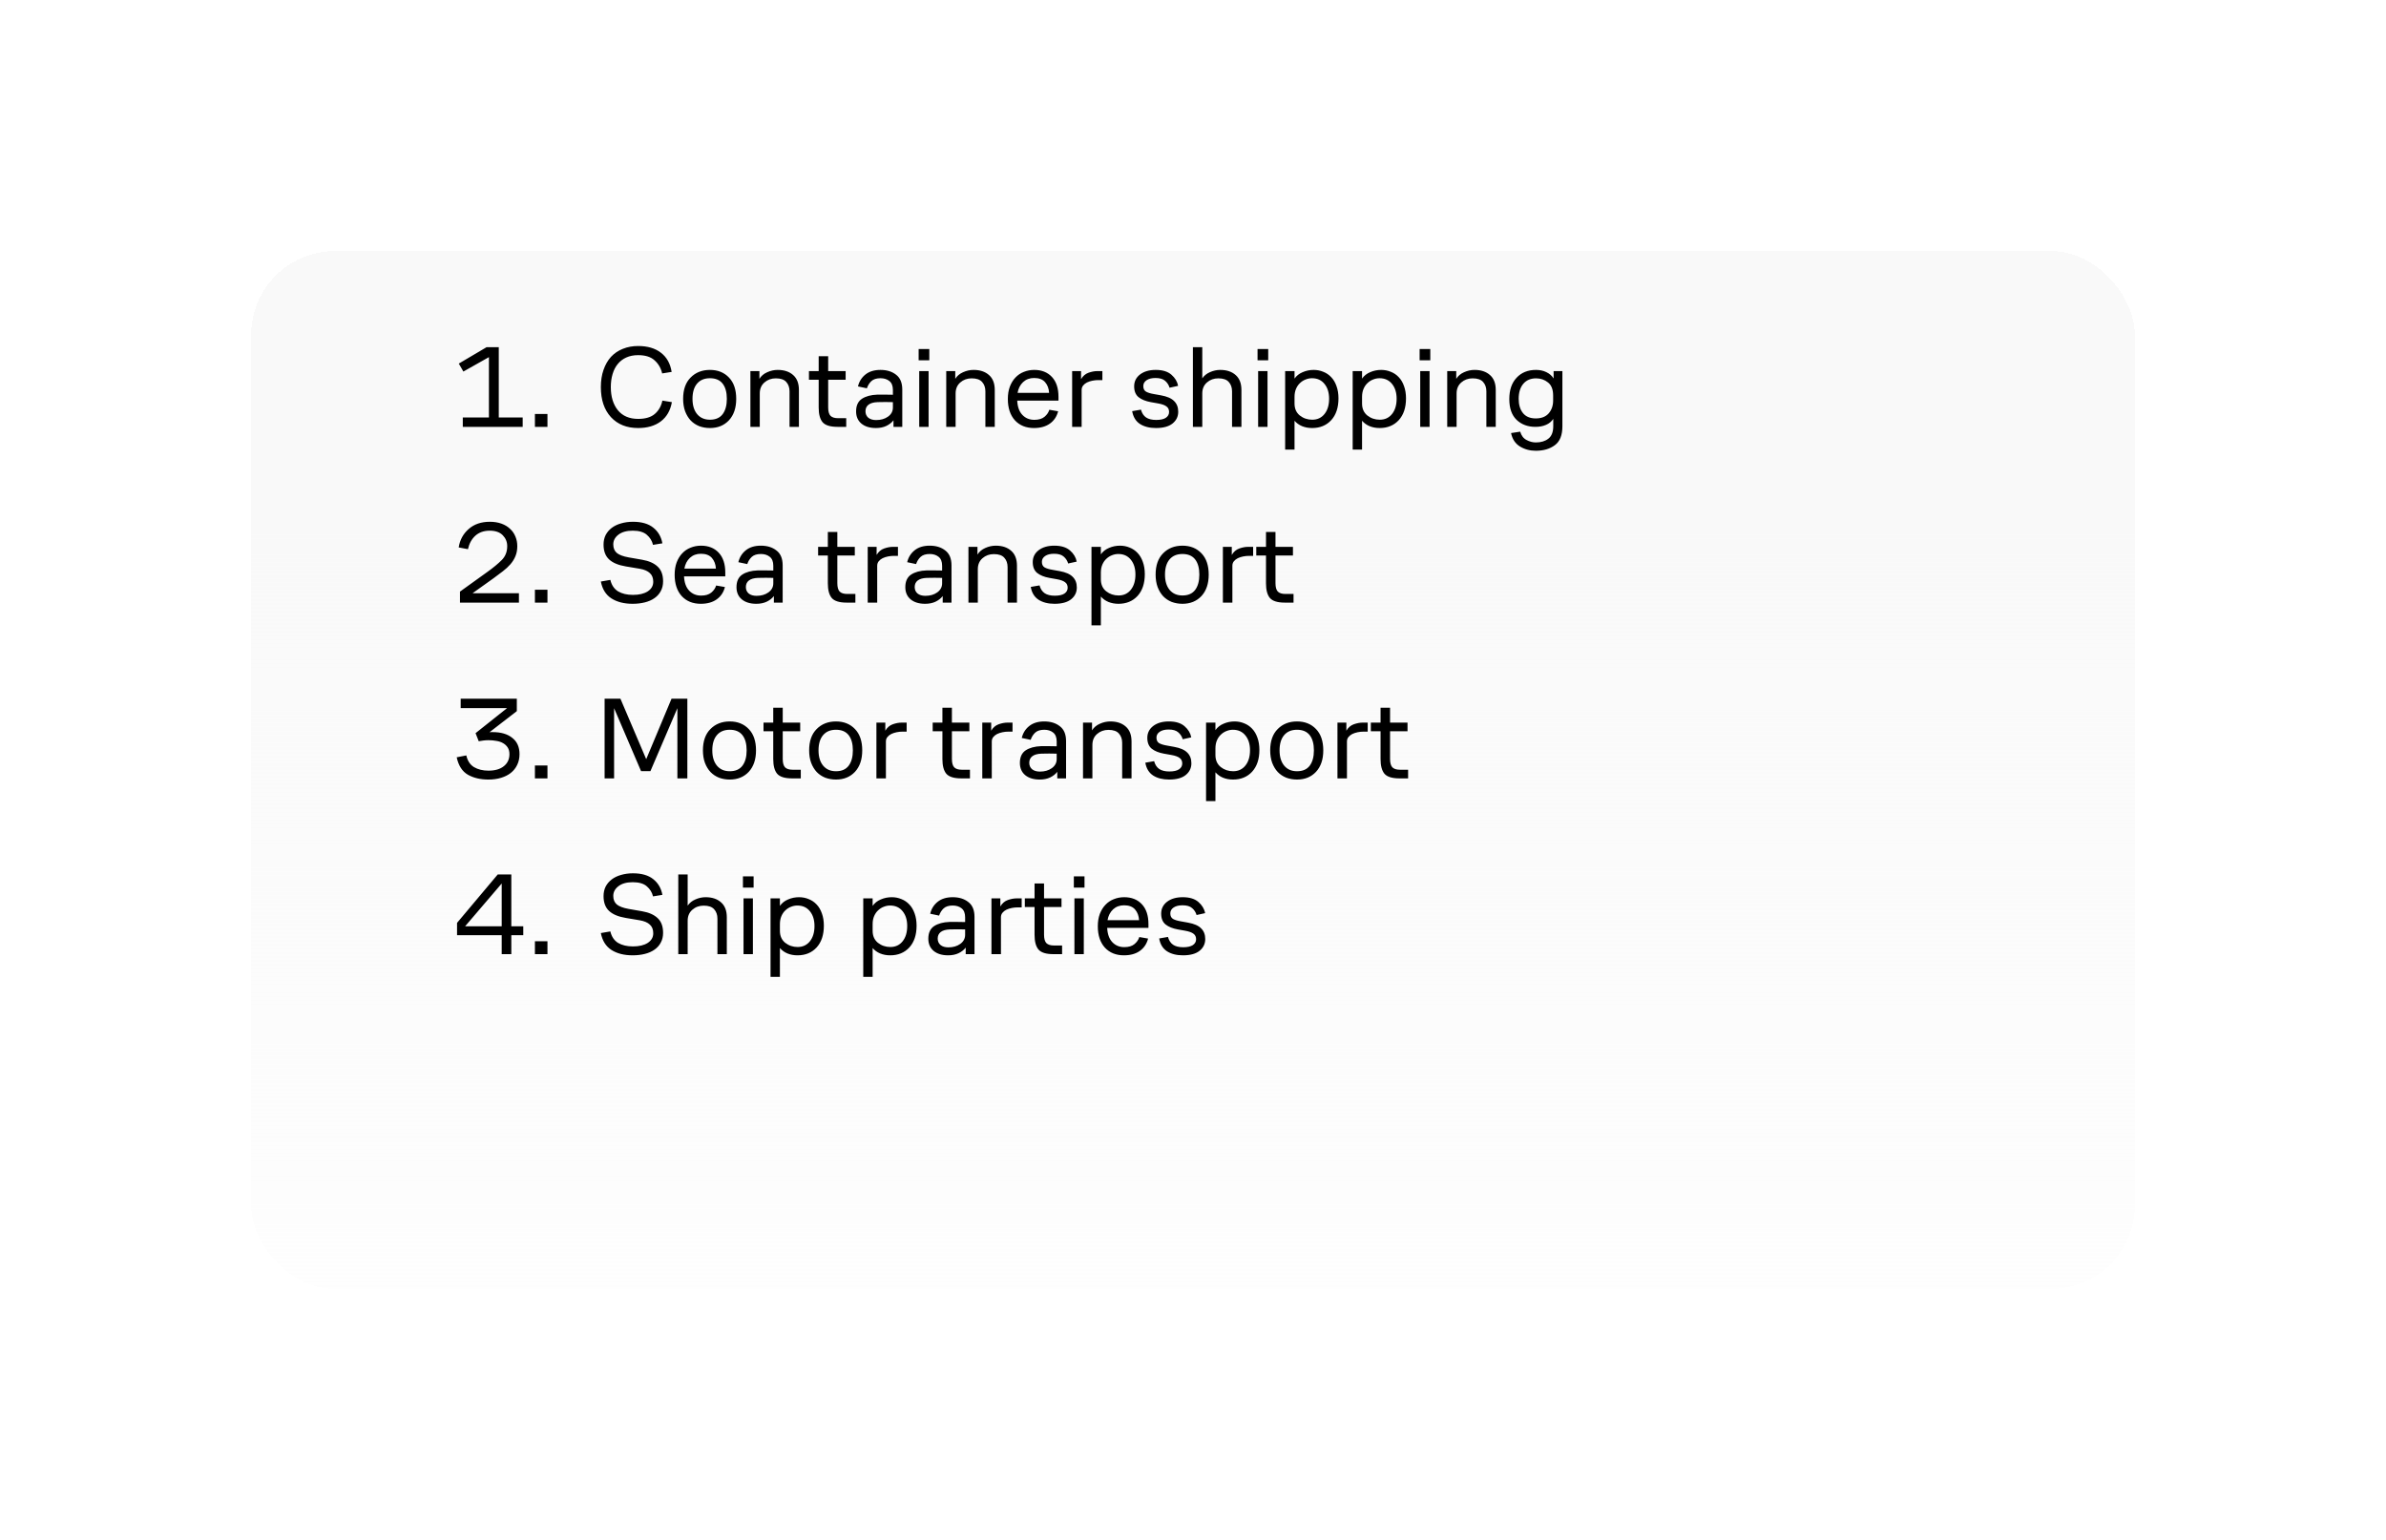 <?xml version="1.0" encoding="UTF-8"?> <svg xmlns="http://www.w3.org/2000/svg" width="285" height="184" viewBox="0 0 285 184" fill="none"> <g filter="url(#filter0_bd_301_27)"> <rect x="30" y="16" width="225" height="124" rx="10" fill="url(#paint0_linear_301_27)" shape-rendering="crispEdges"></rect> </g> <path d="M55.279 49.88H58.401V42.67L55.349 44.392L54.803 43.44L58.121 41.48H59.577V49.88H62.433V51H55.279V49.88ZM63.894 51V49.46H65.392V51H63.894ZM76.222 50.048C77.09 50.048 77.753 49.852 78.21 49.46C78.677 49.059 78.98 48.527 79.12 47.864L80.254 48.046C80.077 49.045 79.638 49.81 78.938 50.342C78.238 50.874 77.333 51.14 76.222 51.14C74.859 51.14 73.777 50.706 72.974 49.838C72.171 48.961 71.77 47.766 71.77 46.254C71.77 45.479 71.877 44.789 72.092 44.182C72.307 43.566 72.605 43.048 72.988 42.628C73.38 42.208 73.851 41.891 74.402 41.676C74.953 41.452 75.559 41.34 76.222 41.34C77.342 41.34 78.247 41.606 78.938 42.138C79.638 42.67 80.067 43.435 80.226 44.434L79.092 44.616C78.952 43.991 78.653 43.473 78.196 43.062C77.748 42.642 77.09 42.432 76.222 42.432C75.69 42.432 75.219 42.525 74.808 42.712C74.397 42.899 74.057 43.16 73.786 43.496C73.515 43.823 73.31 44.224 73.17 44.7C73.03 45.167 72.96 45.685 72.96 46.254C72.96 47.393 73.24 48.312 73.8 49.012C74.369 49.703 75.177 50.048 76.222 50.048ZM84.803 51.14C84.346 51.14 83.916 51.065 83.515 50.916C83.123 50.757 82.787 50.533 82.507 50.244C82.227 49.945 82.003 49.577 81.835 49.138C81.677 48.699 81.597 48.205 81.597 47.654C81.597 46.553 81.896 45.703 82.493 45.106C83.091 44.499 83.861 44.196 84.803 44.196C85.737 44.196 86.493 44.499 87.071 45.106C87.65 45.703 87.939 46.553 87.939 47.654C87.939 48.737 87.65 49.591 87.071 50.216C86.493 50.832 85.737 51.14 84.803 51.14ZM84.803 50.146C85.475 50.146 85.979 49.927 86.315 49.488C86.651 49.04 86.819 48.429 86.819 47.654C86.819 46.87 86.651 46.263 86.315 45.834C85.979 45.405 85.475 45.19 84.803 45.19C84.141 45.19 83.627 45.405 83.263 45.834C82.899 46.263 82.717 46.87 82.717 47.654C82.717 48.429 82.904 49.04 83.277 49.488C83.65 49.927 84.159 50.146 84.803 50.146ZM89.632 51V44.336H90.71V45.26C90.925 44.915 91.233 44.653 91.634 44.476C92.045 44.289 92.465 44.196 92.894 44.196C93.669 44.196 94.285 44.401 94.742 44.812C95.199 45.213 95.428 45.806 95.428 46.59V51H94.308V46.758C94.308 46.301 94.177 45.927 93.916 45.638C93.664 45.349 93.249 45.204 92.67 45.204C92.138 45.204 91.685 45.367 91.312 45.694C90.939 46.021 90.752 46.459 90.752 47.01V51H89.632ZM101.079 51H100.043C99.166 51 98.568 50.813 98.251 50.44C97.943 50.067 97.789 49.483 97.789 48.69V45.372H96.627V44.336H97.789V42.558H98.923V44.336H101.009V45.372H98.923V48.676C98.923 49.152 99.016 49.488 99.203 49.684C99.399 49.871 99.693 49.964 100.085 49.964H101.079V51ZM106.724 51V50.216C106.519 50.487 106.234 50.711 105.87 50.888C105.515 51.056 105.1 51.14 104.624 51.14C103.896 51.14 103.317 50.963 102.888 50.608C102.468 50.253 102.258 49.768 102.258 49.152C102.258 48.461 102.487 47.962 102.944 47.654C103.411 47.346 104.027 47.178 104.792 47.15C105.137 47.141 105.459 47.141 105.758 47.15C106.057 47.15 106.355 47.155 106.654 47.164V46.59C106.654 46.105 106.514 45.75 106.234 45.526C105.954 45.302 105.599 45.19 105.17 45.19C104.694 45.19 104.33 45.307 104.078 45.54C103.835 45.773 103.658 46.058 103.546 46.394L102.482 46.17C102.622 45.582 102.921 45.106 103.378 44.742C103.835 44.378 104.433 44.196 105.17 44.196C105.926 44.196 106.547 44.387 107.032 44.77C107.527 45.143 107.774 45.736 107.774 46.548V51H106.724ZM106.654 48.046C106.374 48.037 106.075 48.032 105.758 48.032C105.45 48.032 105.137 48.037 104.82 48.046C104.344 48.065 103.985 48.167 103.742 48.354C103.499 48.541 103.378 48.802 103.378 49.138C103.378 49.455 103.49 49.712 103.714 49.908C103.947 50.095 104.26 50.188 104.652 50.188C105.212 50.188 105.683 50.053 106.066 49.782C106.458 49.502 106.654 49.138 106.654 48.69V48.046ZM109.728 43.048V41.704H111.002V43.048H109.728ZM109.798 51V44.336H110.918V51H109.798ZM113.025 51V44.336H114.103V45.26C114.317 44.915 114.625 44.653 115.027 44.476C115.437 44.289 115.857 44.196 116.287 44.196C117.061 44.196 117.677 44.401 118.135 44.812C118.592 45.213 118.821 45.806 118.821 46.59V51H117.701V46.758C117.701 46.301 117.57 45.927 117.309 45.638C117.057 45.349 116.641 45.204 116.063 45.204C115.531 45.204 115.078 45.367 114.705 45.694C114.331 46.021 114.145 46.459 114.145 47.01V51H113.025ZM126.432 47.864H121.504C121.541 48.611 121.746 49.18 122.12 49.572C122.493 49.964 122.969 50.16 123.548 50.16C124.07 50.16 124.476 50.039 124.766 49.796C125.055 49.553 125.246 49.273 125.34 48.956L126.39 49.138C126.231 49.763 125.904 50.253 125.41 50.608C124.915 50.963 124.28 51.14 123.506 51.14C122.554 51.14 121.793 50.832 121.224 50.216C120.664 49.591 120.384 48.741 120.384 47.668C120.384 47.117 120.463 46.627 120.622 46.198C120.79 45.759 121.014 45.395 121.294 45.106C121.574 44.807 121.905 44.583 122.288 44.434C122.68 44.275 123.095 44.196 123.534 44.196C124.42 44.196 125.125 44.476 125.648 45.036C126.17 45.596 126.432 46.385 126.432 47.402V47.864ZM123.52 45.162C122.997 45.162 122.558 45.325 122.204 45.652C121.858 45.979 121.639 46.408 121.546 46.94H125.312C125.284 46.427 125.125 46.002 124.836 45.666C124.546 45.33 124.108 45.162 123.52 45.162ZM128.064 51V44.336H129.128V45.302C129.352 44.919 129.65 44.663 130.024 44.532C130.397 44.401 130.747 44.336 131.074 44.336H131.676V45.414H131.172C130.948 45.414 130.719 45.437 130.486 45.484C130.252 45.531 130.038 45.601 129.842 45.694C129.655 45.787 129.501 45.909 129.38 46.058C129.258 46.207 129.198 46.385 129.198 46.59V51H128.064ZM135.233 49.124L136.283 48.942C136.395 49.362 136.601 49.675 136.899 49.88C137.198 50.076 137.599 50.174 138.103 50.174C138.607 50.174 138.99 50.09 139.251 49.922C139.513 49.745 139.643 49.511 139.643 49.222C139.643 48.933 139.541 48.713 139.335 48.564C139.139 48.405 138.803 48.284 138.327 48.2L137.459 48.046C136.843 47.934 136.358 47.738 136.003 47.458C135.649 47.169 135.471 46.735 135.471 46.156C135.471 45.577 135.705 45.106 136.171 44.742C136.647 44.378 137.273 44.196 138.047 44.196C138.859 44.196 139.485 44.387 139.923 44.77C140.362 45.153 140.628 45.596 140.721 46.1L139.699 46.324C139.606 45.997 139.429 45.722 139.167 45.498C138.915 45.274 138.533 45.162 138.019 45.162C137.571 45.162 137.217 45.251 136.955 45.428C136.694 45.605 136.563 45.839 136.563 46.128C136.563 46.445 136.675 46.669 136.899 46.8C137.123 46.921 137.431 47.015 137.823 47.08L138.677 47.234C139.405 47.365 139.928 47.593 140.245 47.92C140.572 48.237 140.735 48.662 140.735 49.194C140.735 49.763 140.511 50.23 140.063 50.594C139.615 50.958 138.953 51.14 138.075 51.14C137.301 51.14 136.661 50.977 136.157 50.65C135.663 50.323 135.355 49.815 135.233 49.124ZM142.488 51V41.48H143.608V45.204C143.832 44.877 144.14 44.63 144.532 44.462C144.933 44.285 145.339 44.196 145.75 44.196C146.524 44.196 147.14 44.401 147.598 44.812C148.055 45.213 148.284 45.806 148.284 46.59V51H147.164V46.758C147.164 46.301 147.033 45.927 146.772 45.638C146.52 45.349 146.104 45.204 145.526 45.204C144.994 45.204 144.541 45.367 144.168 45.694C143.794 46.021 143.608 46.459 143.608 47.01V51H142.488ZM150.21 43.048V41.704H151.484V43.048H150.21ZM150.28 51V44.336H151.4V51H150.28ZM153.507 53.716V44.336H154.627V45.232C154.87 44.887 155.196 44.63 155.607 44.462C156.018 44.285 156.452 44.196 156.909 44.196C157.32 44.196 157.702 44.271 158.057 44.42C158.421 44.56 158.738 44.775 159.009 45.064C159.28 45.344 159.49 45.699 159.639 46.128C159.798 46.557 159.877 47.047 159.877 47.598C159.877 48.699 159.588 49.567 159.009 50.202C158.43 50.827 157.67 51.14 156.727 51.14C156.288 51.14 155.887 51.065 155.523 50.916C155.168 50.767 154.87 50.552 154.627 50.272V53.716H153.507ZM154.627 48.214C154.627 48.821 154.837 49.297 155.257 49.642C155.686 49.978 156.181 50.146 156.741 50.146C157.357 50.146 157.847 49.917 158.211 49.46C158.575 49.003 158.757 48.396 158.757 47.64C158.757 46.912 158.575 46.324 158.211 45.876C157.847 45.419 157.348 45.19 156.713 45.19C156.452 45.19 156.195 45.241 155.943 45.344C155.7 45.437 155.481 45.577 155.285 45.764C155.089 45.941 154.93 46.17 154.809 46.45C154.688 46.73 154.627 47.052 154.627 47.416V48.214ZM161.573 53.716V44.336H162.693V45.232C162.936 44.887 163.263 44.63 163.673 44.462C164.084 44.285 164.518 44.196 164.975 44.196C165.386 44.196 165.769 44.271 166.123 44.42C166.487 44.56 166.805 44.775 167.075 45.064C167.346 45.344 167.556 45.699 167.705 46.128C167.864 46.557 167.943 47.047 167.943 47.598C167.943 48.699 167.654 49.567 167.075 50.202C166.497 50.827 165.736 51.14 164.793 51.14C164.355 51.14 163.953 51.065 163.589 50.916C163.235 50.767 162.936 50.552 162.693 50.272V53.716H161.573ZM162.693 48.214C162.693 48.821 162.903 49.297 163.323 49.642C163.753 49.978 164.247 50.146 164.807 50.146C165.423 50.146 165.913 49.917 166.277 49.46C166.641 49.003 166.823 48.396 166.823 47.64C166.823 46.912 166.641 46.324 166.277 45.876C165.913 45.419 165.414 45.19 164.779 45.19C164.518 45.19 164.261 45.241 164.009 45.344C163.767 45.437 163.547 45.577 163.351 45.764C163.155 45.941 162.997 46.17 162.875 46.45C162.754 46.73 162.693 47.052 162.693 47.416V48.214ZM169.57 43.048V41.704H170.844V43.048H169.57ZM169.64 51V44.336H170.76V51H169.64ZM172.866 51V44.336H173.944V45.26C174.159 44.915 174.467 44.653 174.868 44.476C175.279 44.289 175.699 44.196 176.128 44.196C176.903 44.196 177.519 44.401 177.976 44.812C178.434 45.213 178.662 45.806 178.662 46.59V51H177.542V46.758C177.542 46.301 177.412 45.927 177.15 45.638C176.898 45.349 176.483 45.204 175.904 45.204C175.372 45.204 174.92 45.367 174.546 45.694C174.173 46.021 173.986 46.459 173.986 47.01V51H172.866ZM185.573 44.336H186.623V50.93C186.623 51.994 186.325 52.745 185.727 53.184C185.13 53.632 184.369 53.856 183.445 53.856C182.736 53.856 182.101 53.683 181.541 53.338C180.991 52.993 180.641 52.461 180.491 51.742L181.583 51.574C181.723 52.05 181.975 52.381 182.339 52.568C182.703 52.764 183.072 52.862 183.445 52.862C184.061 52.862 184.561 52.713 184.943 52.414C185.335 52.115 185.531 51.616 185.531 50.916V50.048C185.326 50.365 185.037 50.603 184.663 50.762C184.299 50.921 183.879 51 183.403 51C182.489 51 181.737 50.72 181.149 50.16C180.571 49.6 180.281 48.774 180.281 47.682C180.281 46.599 180.571 45.75 181.149 45.134C181.728 44.509 182.503 44.196 183.473 44.196C183.931 44.196 184.341 44.285 184.705 44.462C185.079 44.639 185.368 44.891 185.573 45.218V44.336ZM185.517 47.85V47.262C185.517 46.534 185.312 46.011 184.901 45.694C184.5 45.367 184.024 45.204 183.473 45.204C182.829 45.204 182.321 45.423 181.947 45.862C181.583 46.301 181.401 46.898 181.401 47.654C181.401 48.363 181.574 48.933 181.919 49.362C182.265 49.782 182.773 49.992 183.445 49.992C184.117 49.992 184.631 49.791 184.985 49.39C185.34 48.979 185.517 48.466 185.517 47.85ZM60.585 65.252C60.585 64.748 60.408 64.314 60.053 63.95C59.698 63.586 59.18 63.404 58.499 63.404C57.799 63.404 57.225 63.605 56.777 64.006C56.338 64.407 56.044 64.944 55.895 65.616L54.789 65.406C54.929 64.51 55.326 63.777 55.979 63.208C56.632 62.629 57.477 62.34 58.513 62.34C59.026 62.34 59.488 62.415 59.899 62.564C60.31 62.713 60.65 62.919 60.921 63.18C61.201 63.432 61.416 63.74 61.565 64.104C61.714 64.459 61.789 64.841 61.789 65.252C61.789 65.7 61.714 66.101 61.565 66.456C61.425 66.801 61.224 67.123 60.963 67.422C60.711 67.711 60.408 67.991 60.053 68.262C59.708 68.533 59.334 68.813 58.933 69.102L56.441 70.88H61.985V72H54.943V70.684L58.233 68.318C58.924 67.823 59.488 67.357 59.927 66.918C60.366 66.479 60.585 65.924 60.585 65.252ZM63.894 72V70.46H65.392V72H63.894ZM71.77 69.48L72.904 69.284C73.053 69.909 73.361 70.367 73.828 70.656C74.304 70.936 74.897 71.076 75.606 71.076C76.343 71.076 76.931 70.936 77.37 70.656C77.809 70.367 78.028 69.984 78.028 69.508C78.028 69.06 77.893 68.715 77.622 68.472C77.361 68.22 76.959 68.047 76.418 67.954L74.752 67.674C73.856 67.525 73.189 67.245 72.75 66.834C72.311 66.423 72.092 65.835 72.092 65.07C72.092 64.641 72.176 64.258 72.344 63.922C72.521 63.586 72.764 63.301 73.072 63.068C73.38 62.835 73.749 62.657 74.178 62.536C74.617 62.405 75.093 62.34 75.606 62.34C76.642 62.34 77.449 62.573 78.028 63.04C78.616 63.507 78.98 64.132 79.12 64.916L78 65.098C77.888 64.622 77.641 64.221 77.258 63.894C76.885 63.567 76.325 63.404 75.578 63.404C74.85 63.404 74.281 63.563 73.87 63.88C73.459 64.197 73.254 64.585 73.254 65.042C73.254 65.481 73.394 65.821 73.674 66.064C73.954 66.297 74.425 66.475 75.088 66.596L76.698 66.876C77.51 67.016 78.131 67.291 78.56 67.702C78.989 68.103 79.204 68.687 79.204 69.452C79.204 69.9 79.111 70.292 78.924 70.628C78.747 70.964 78.495 71.244 78.168 71.468C77.851 71.692 77.468 71.86 77.02 71.972C76.572 72.084 76.087 72.14 75.564 72.14C74.547 72.14 73.702 71.925 73.03 71.496C72.367 71.067 71.947 70.395 71.77 69.48ZM86.633 68.864H81.705C81.742 69.611 81.947 70.18 82.321 70.572C82.694 70.964 83.17 71.16 83.749 71.16C84.271 71.16 84.677 71.039 84.967 70.796C85.256 70.553 85.447 70.273 85.541 69.956L86.591 70.138C86.432 70.763 86.105 71.253 85.611 71.608C85.116 71.963 84.481 72.14 83.707 72.14C82.755 72.14 81.994 71.832 81.425 71.216C80.865 70.591 80.585 69.741 80.585 68.668C80.585 68.117 80.664 67.627 80.823 67.198C80.991 66.759 81.215 66.395 81.495 66.106C81.775 65.807 82.106 65.583 82.489 65.434C82.881 65.275 83.296 65.196 83.735 65.196C84.621 65.196 85.326 65.476 85.849 66.036C86.371 66.596 86.633 67.385 86.633 68.402V68.864ZM83.721 66.162C83.198 66.162 82.759 66.325 82.405 66.652C82.059 66.979 81.84 67.408 81.747 67.94H85.513C85.485 67.427 85.326 67.002 85.037 66.666C84.747 66.33 84.309 66.162 83.721 66.162ZM92.437 72V71.216C92.231 71.487 91.947 71.711 91.583 71.888C91.228 72.056 90.813 72.14 90.337 72.14C89.609 72.14 89.03 71.963 88.601 71.608C88.181 71.253 87.971 70.768 87.971 70.152C87.971 69.461 88.2 68.962 88.657 68.654C89.124 68.346 89.74 68.178 90.505 68.15C90.85 68.141 91.172 68.141 91.471 68.15C91.769 68.15 92.068 68.155 92.367 68.164V67.59C92.367 67.105 92.227 66.75 91.947 66.526C91.667 66.302 91.312 66.19 90.883 66.19C90.407 66.19 90.043 66.307 89.791 66.54C89.548 66.773 89.371 67.058 89.259 67.394L88.195 67.17C88.335 66.582 88.633 66.106 89.091 65.742C89.548 65.378 90.145 65.196 90.883 65.196C91.639 65.196 92.26 65.387 92.745 65.77C93.24 66.143 93.487 66.736 93.487 67.548V72H92.437ZM92.367 69.046C92.087 69.037 91.788 69.032 91.471 69.032C91.163 69.032 90.85 69.037 90.533 69.046C90.057 69.065 89.698 69.167 89.455 69.354C89.212 69.541 89.091 69.802 89.091 70.138C89.091 70.455 89.203 70.712 89.427 70.908C89.66 71.095 89.973 71.188 90.365 71.188C90.925 71.188 91.396 71.053 91.779 70.782C92.171 70.502 92.367 70.138 92.367 69.69V69.046ZM102.173 72H101.137C100.259 72 99.662 71.813 99.345 71.44C99.037 71.067 98.883 70.483 98.883 69.69V66.372H97.721V65.336H98.883V63.558H100.017V65.336H102.103V66.372H100.017V69.676C100.017 70.152 100.11 70.488 100.297 70.684C100.493 70.871 100.787 70.964 101.179 70.964H102.173V72ZM103.646 72V65.336H104.71V66.302C104.934 65.919 105.232 65.663 105.606 65.532C105.979 65.401 106.329 65.336 106.656 65.336H107.258V66.414H106.754C106.53 66.414 106.301 66.437 106.068 66.484C105.834 66.531 105.62 66.601 105.424 66.694C105.237 66.787 105.083 66.909 104.962 67.058C104.84 67.207 104.78 67.385 104.78 67.59V72H103.646ZM112.603 72V71.216C112.398 71.487 112.113 71.711 111.749 71.888C111.394 72.056 110.979 72.14 110.503 72.14C109.775 72.14 109.196 71.963 108.767 71.608C108.347 71.253 108.137 70.768 108.137 70.152C108.137 69.461 108.366 68.962 108.823 68.654C109.29 68.346 109.906 68.178 110.671 68.15C111.016 68.141 111.338 68.141 111.637 68.15C111.936 68.15 112.234 68.155 112.533 68.164V67.59C112.533 67.105 112.393 66.75 112.113 66.526C111.833 66.302 111.478 66.19 111.049 66.19C110.573 66.19 110.209 66.307 109.957 66.54C109.714 66.773 109.537 67.058 109.425 67.394L108.361 67.17C108.501 66.582 108.8 66.106 109.257 65.742C109.714 65.378 110.312 65.196 111.049 65.196C111.805 65.196 112.426 65.387 112.911 65.77C113.406 66.143 113.653 66.736 113.653 67.548V72H112.603ZM112.533 69.046C112.253 69.037 111.954 69.032 111.637 69.032C111.329 69.032 111.016 69.037 110.699 69.046C110.223 69.065 109.864 69.167 109.621 69.354C109.378 69.541 109.257 69.802 109.257 70.138C109.257 70.455 109.369 70.712 109.593 70.908C109.826 71.095 110.139 71.188 110.531 71.188C111.091 71.188 111.562 71.053 111.945 70.782C112.337 70.502 112.533 70.138 112.533 69.69V69.046ZM115.677 72V65.336H116.755V66.26C116.97 65.915 117.278 65.653 117.679 65.476C118.09 65.289 118.51 65.196 118.939 65.196C119.714 65.196 120.33 65.401 120.787 65.812C121.244 66.213 121.473 66.806 121.473 67.59V72H120.353V67.758C120.353 67.301 120.222 66.927 119.961 66.638C119.709 66.349 119.294 66.204 118.715 66.204C118.183 66.204 117.73 66.367 117.357 66.694C116.984 67.021 116.797 67.459 116.797 68.01V72H115.677ZM123.12 70.124L124.17 69.942C124.282 70.362 124.487 70.675 124.786 70.88C125.085 71.076 125.486 71.174 125.99 71.174C126.494 71.174 126.877 71.09 127.138 70.922C127.399 70.745 127.53 70.511 127.53 70.222C127.53 69.933 127.427 69.713 127.222 69.564C127.026 69.405 126.69 69.284 126.214 69.2L125.346 69.046C124.73 68.934 124.245 68.738 123.89 68.458C123.535 68.169 123.358 67.735 123.358 67.156C123.358 66.577 123.591 66.106 124.058 65.742C124.534 65.378 125.159 65.196 125.934 65.196C126.746 65.196 127.371 65.387 127.81 65.77C128.249 66.153 128.515 66.596 128.608 67.1L127.586 67.324C127.493 66.997 127.315 66.722 127.054 66.498C126.802 66.274 126.419 66.162 125.906 66.162C125.458 66.162 125.103 66.251 124.842 66.428C124.581 66.605 124.45 66.839 124.45 67.128C124.45 67.445 124.562 67.669 124.786 67.8C125.01 67.921 125.318 68.015 125.71 68.08L126.564 68.234C127.292 68.365 127.815 68.593 128.132 68.92C128.459 69.237 128.622 69.662 128.622 70.194C128.622 70.763 128.398 71.23 127.95 71.594C127.502 71.958 126.839 72.14 125.962 72.14C125.187 72.14 124.548 71.977 124.044 71.65C123.549 71.323 123.241 70.815 123.12 70.124ZM130.374 74.716V65.336H131.494V66.232C131.737 65.887 132.064 65.63 132.474 65.462C132.885 65.285 133.319 65.196 133.776 65.196C134.187 65.196 134.57 65.271 134.924 65.42C135.288 65.56 135.606 65.775 135.876 66.064C136.147 66.344 136.357 66.699 136.506 67.128C136.665 67.557 136.744 68.047 136.744 68.598C136.744 69.699 136.455 70.567 135.876 71.202C135.298 71.827 134.537 72.14 133.594 72.14C133.156 72.14 132.754 72.065 132.39 71.916C132.036 71.767 131.737 71.552 131.494 71.272V74.716H130.374ZM131.494 69.214C131.494 69.821 131.704 70.297 132.124 70.642C132.554 70.978 133.048 71.146 133.608 71.146C134.224 71.146 134.714 70.917 135.078 70.46C135.442 70.003 135.624 69.396 135.624 68.64C135.624 67.912 135.442 67.324 135.078 66.876C134.714 66.419 134.215 66.19 133.58 66.19C133.319 66.19 133.062 66.241 132.81 66.344C132.568 66.437 132.348 66.577 132.152 66.764C131.956 66.941 131.798 67.17 131.676 67.45C131.555 67.73 131.494 68.052 131.494 68.416V69.214ZM141.241 72.14C140.783 72.14 140.354 72.065 139.953 71.916C139.561 71.757 139.225 71.533 138.945 71.244C138.665 70.945 138.441 70.577 138.273 70.138C138.114 69.699 138.035 69.205 138.035 68.654C138.035 67.553 138.333 66.703 138.931 66.106C139.528 65.499 140.298 65.196 141.241 65.196C142.174 65.196 142.93 65.499 143.509 66.106C144.087 66.703 144.377 67.553 144.377 68.654C144.377 69.737 144.087 70.591 143.509 71.216C142.93 71.832 142.174 72.14 141.241 72.14ZM141.241 71.146C141.913 71.146 142.417 70.927 142.753 70.488C143.089 70.04 143.257 69.429 143.257 68.654C143.257 67.87 143.089 67.263 142.753 66.834C142.417 66.405 141.913 66.19 141.241 66.19C140.578 66.19 140.065 66.405 139.701 66.834C139.337 67.263 139.155 67.87 139.155 68.654C139.155 69.429 139.341 70.04 139.715 70.488C140.088 70.927 140.597 71.146 141.241 71.146ZM146.07 72V65.336H147.134V66.302C147.358 65.919 147.656 65.663 148.03 65.532C148.403 65.401 148.753 65.336 149.08 65.336H149.682V66.414H149.178C148.954 66.414 148.725 66.437 148.492 66.484C148.258 66.531 148.044 66.601 147.848 66.694C147.661 66.787 147.507 66.909 147.386 67.058C147.264 67.207 147.204 67.385 147.204 67.59V72H146.07ZM154.509 72H153.473C152.595 72 151.998 71.813 151.681 71.44C151.373 71.067 151.219 70.483 151.219 69.69V66.372H150.057V65.336H151.219V63.558H152.353V65.336H154.439V66.372H152.353V69.676C152.353 70.152 152.446 70.488 152.633 70.684C152.829 70.871 153.123 70.964 153.515 70.964H154.509V72ZM58.345 93.14C57.393 93.14 56.576 92.949 55.895 92.566C55.214 92.174 54.766 91.479 54.551 90.48L55.699 90.256C55.848 90.909 56.156 91.376 56.623 91.656C57.099 91.936 57.673 92.076 58.345 92.076C59.129 92.076 59.74 91.899 60.179 91.544C60.627 91.189 60.851 90.709 60.851 90.102C60.851 89.785 60.781 89.519 60.641 89.304C60.501 89.089 60.314 88.917 60.081 88.786C59.857 88.655 59.591 88.567 59.283 88.52C58.984 88.464 58.672 88.436 58.345 88.436C58.14 88.436 57.93 88.45 57.715 88.478C57.51 88.506 57.332 88.534 57.183 88.562L56.805 87.596L60.571 84.6H55.027V83.48H61.733V84.964L58.471 87.484C58.536 87.475 58.602 87.47 58.667 87.47C58.742 87.47 58.802 87.47 58.849 87.47C59.838 87.47 60.618 87.699 61.187 88.156C61.766 88.604 62.055 89.253 62.055 90.102C62.055 90.578 61.962 91.007 61.775 91.39C61.598 91.763 61.346 92.081 61.019 92.342C60.702 92.594 60.314 92.79 59.857 92.93C59.4 93.07 58.896 93.14 58.345 93.14ZM63.894 93V91.46H65.392V93H63.894ZM76.572 92.132L73.352 84.614V93H72.218V83.48H74.108L77.188 90.704L80.212 83.48H82.102V93H80.912V84.614L77.692 92.132H76.572ZM87.168 93.14C86.711 93.14 86.282 93.065 85.88 92.916C85.488 92.757 85.152 92.533 84.872 92.244C84.592 91.945 84.368 91.577 84.2 91.138C84.042 90.699 83.962 90.205 83.962 89.654C83.962 88.553 84.261 87.703 84.858 87.106C85.456 86.499 86.226 86.196 87.168 86.196C88.102 86.196 88.858 86.499 89.436 87.106C90.015 87.703 90.304 88.553 90.304 89.654C90.304 90.737 90.015 91.591 89.436 92.216C88.858 92.832 88.102 93.14 87.168 93.14ZM87.168 92.146C87.84 92.146 88.344 91.927 88.68 91.488C89.016 91.04 89.184 90.429 89.184 89.654C89.184 88.87 89.016 88.263 88.68 87.834C88.344 87.405 87.84 87.19 87.168 87.19C86.506 87.19 85.992 87.405 85.628 87.834C85.264 88.263 85.082 88.87 85.082 89.654C85.082 90.429 85.269 91.04 85.642 91.488C86.016 91.927 86.524 92.146 87.168 92.146ZM95.651 93H94.615C93.738 93 93.141 92.813 92.823 92.44C92.515 92.067 92.361 91.483 92.361 90.69V87.372H91.199V86.336H92.361V84.558H93.495V86.336H95.581V87.372H93.495V90.676C93.495 91.152 93.589 91.488 93.775 91.684C93.971 91.871 94.265 91.964 94.657 91.964H95.651V93ZM99.856 93.14C99.398 93.14 98.969 93.065 98.568 92.916C98.176 92.757 97.84 92.533 97.56 92.244C97.28 91.945 97.056 91.577 96.888 91.138C96.729 90.699 96.65 90.205 96.65 89.654C96.65 88.553 96.948 87.703 97.546 87.106C98.143 86.499 98.913 86.196 99.856 86.196C100.789 86.196 101.545 86.499 102.124 87.106C102.703 87.703 102.992 88.553 102.992 89.654C102.992 90.737 102.703 91.591 102.124 92.216C101.545 92.832 100.789 93.14 99.856 93.14ZM99.856 92.146C100.528 92.146 101.032 91.927 101.368 91.488C101.704 91.04 101.872 90.429 101.872 89.654C101.872 88.87 101.704 88.263 101.368 87.834C101.032 87.405 100.528 87.19 99.856 87.19C99.193 87.19 98.68 87.405 98.316 87.834C97.952 88.263 97.77 88.87 97.77 89.654C97.77 90.429 97.957 91.04 98.33 91.488C98.703 91.927 99.212 92.146 99.856 92.146ZM104.685 93V86.336H105.749V87.302C105.973 86.919 106.271 86.663 106.645 86.532C107.018 86.401 107.368 86.336 107.695 86.336H108.297V87.414H107.793C107.569 87.414 107.34 87.437 107.107 87.484C106.873 87.531 106.659 87.601 106.463 87.694C106.276 87.787 106.122 87.909 106.001 88.058C105.879 88.207 105.819 88.385 105.819 88.59V93H104.685ZM115.858 93H114.822C113.945 93 113.348 92.813 113.03 92.44C112.722 92.067 112.568 91.483 112.568 90.69V87.372H111.406V86.336H112.568V84.558H113.702V86.336H115.788V87.372H113.702V90.676C113.702 91.152 113.796 91.488 113.982 91.684C114.178 91.871 114.472 91.964 114.864 91.964H115.858V93ZM117.331 93V86.336H118.395V87.302C118.619 86.919 118.918 86.663 119.291 86.532C119.665 86.401 120.015 86.336 120.341 86.336H120.943V87.414H120.439C120.215 87.414 119.987 87.437 119.753 87.484C119.52 87.531 119.305 87.601 119.109 87.694C118.923 87.787 118.769 87.909 118.647 88.058C118.526 88.207 118.465 88.385 118.465 88.59V93H117.331ZM126.288 93V92.216C126.083 92.487 125.798 92.711 125.434 92.888C125.08 93.056 124.664 93.14 124.188 93.14C123.46 93.14 122.882 92.963 122.452 92.608C122.032 92.253 121.822 91.768 121.822 91.152C121.822 90.461 122.051 89.962 122.508 89.654C122.975 89.346 123.591 89.178 124.356 89.15C124.702 89.141 125.024 89.141 125.322 89.15C125.621 89.15 125.92 89.155 126.218 89.164V88.59C126.218 88.105 126.078 87.75 125.798 87.526C125.518 87.302 125.164 87.19 124.734 87.19C124.258 87.19 123.894 87.307 123.642 87.54C123.4 87.773 123.222 88.058 123.11 88.394L122.046 88.17C122.186 87.582 122.485 87.106 122.942 86.742C123.4 86.378 123.997 86.196 124.734 86.196C125.49 86.196 126.111 86.387 126.596 86.77C127.091 87.143 127.338 87.736 127.338 88.548V93H126.288ZM126.218 90.046C125.938 90.037 125.64 90.032 125.322 90.032C125.014 90.032 124.702 90.037 124.384 90.046C123.908 90.065 123.549 90.167 123.306 90.354C123.064 90.541 122.942 90.802 122.942 91.138C122.942 91.455 123.054 91.712 123.278 91.908C123.512 92.095 123.824 92.188 124.216 92.188C124.776 92.188 125.248 92.053 125.63 91.782C126.022 91.502 126.218 91.138 126.218 90.69V90.046ZM129.363 93V86.336H130.441V87.26C130.655 86.915 130.963 86.653 131.365 86.476C131.775 86.289 132.195 86.196 132.625 86.196C133.399 86.196 134.015 86.401 134.473 86.812C134.93 87.213 135.159 87.806 135.159 88.59V93H134.039V88.758C134.039 88.301 133.908 87.927 133.647 87.638C133.395 87.349 132.979 87.204 132.401 87.204C131.869 87.204 131.416 87.367 131.043 87.694C130.669 88.021 130.483 88.459 130.483 89.01V93H129.363ZM136.805 91.124L137.855 90.942C137.967 91.362 138.173 91.675 138.471 91.88C138.77 92.076 139.171 92.174 139.675 92.174C140.179 92.174 140.562 92.09 140.823 91.922C141.085 91.745 141.215 91.511 141.215 91.222C141.215 90.933 141.113 90.713 140.907 90.564C140.711 90.405 140.375 90.284 139.899 90.2L139.031 90.046C138.415 89.934 137.93 89.738 137.575 89.458C137.221 89.169 137.043 88.735 137.043 88.156C137.043 87.577 137.277 87.106 137.743 86.742C138.219 86.378 138.845 86.196 139.619 86.196C140.431 86.196 141.057 86.387 141.495 86.77C141.934 87.153 142.2 87.596 142.293 88.1L141.271 88.324C141.178 87.997 141.001 87.722 140.739 87.498C140.487 87.274 140.105 87.162 139.591 87.162C139.143 87.162 138.789 87.251 138.527 87.428C138.266 87.605 138.135 87.839 138.135 88.128C138.135 88.445 138.247 88.669 138.471 88.8C138.695 88.921 139.003 89.015 139.395 89.08L140.249 89.234C140.977 89.365 141.5 89.593 141.817 89.92C142.144 90.237 142.307 90.662 142.307 91.194C142.307 91.763 142.083 92.23 141.635 92.594C141.187 92.958 140.525 93.14 139.647 93.14C138.873 93.14 138.233 92.977 137.729 92.65C137.235 92.323 136.927 91.815 136.805 91.124ZM144.06 95.716V86.336H145.18V87.232C145.422 86.887 145.749 86.63 146.16 86.462C146.57 86.285 147.004 86.196 147.462 86.196C147.872 86.196 148.255 86.271 148.61 86.42C148.974 86.56 149.291 86.775 149.562 87.064C149.832 87.344 150.042 87.699 150.192 88.128C150.35 88.557 150.43 89.047 150.43 89.598C150.43 90.699 150.14 91.567 149.562 92.202C148.983 92.827 148.222 93.14 147.28 93.14C146.841 93.14 146.44 93.065 146.076 92.916C145.721 92.767 145.422 92.552 145.18 92.272V95.716H144.06ZM145.18 90.214C145.18 90.821 145.39 91.297 145.81 91.642C146.239 91.978 146.734 92.146 147.294 92.146C147.91 92.146 148.4 91.917 148.764 91.46C149.128 91.003 149.31 90.396 149.31 89.64C149.31 88.912 149.128 88.324 148.764 87.876C148.4 87.419 147.9 87.19 147.266 87.19C147.004 87.19 146.748 87.241 146.496 87.344C146.253 87.437 146.034 87.577 145.838 87.764C145.642 87.941 145.483 88.17 145.362 88.45C145.24 88.73 145.18 89.052 145.18 89.416V90.214ZM154.926 93.14C154.469 93.14 154.04 93.065 153.638 92.916C153.246 92.757 152.91 92.533 152.63 92.244C152.35 91.945 152.126 91.577 151.958 91.138C151.8 90.699 151.72 90.205 151.72 89.654C151.72 88.553 152.019 87.703 152.616 87.106C153.214 86.499 153.984 86.196 154.926 86.196C155.86 86.196 156.616 86.499 157.194 87.106C157.773 87.703 158.062 88.553 158.062 89.654C158.062 90.737 157.773 91.591 157.194 92.216C156.616 92.832 155.86 93.14 154.926 93.14ZM154.926 92.146C155.598 92.146 156.102 91.927 156.438 91.488C156.774 91.04 156.942 90.429 156.942 89.654C156.942 88.87 156.774 88.263 156.438 87.834C156.102 87.405 155.598 87.19 154.926 87.19C154.264 87.19 153.75 87.405 153.386 87.834C153.022 88.263 152.84 88.87 152.84 89.654C152.84 90.429 153.027 91.04 153.4 91.488C153.774 91.927 154.282 92.146 154.926 92.146ZM159.755 93V86.336H160.819V87.302C161.043 86.919 161.342 86.663 161.715 86.532C162.088 86.401 162.438 86.336 162.765 86.336H163.367V87.414H162.863C162.639 87.414 162.41 87.437 162.177 87.484C161.944 87.531 161.729 87.601 161.533 87.694C161.346 87.787 161.192 87.909 161.071 88.058C160.95 88.207 160.889 88.385 160.889 88.59V93H159.755ZM168.194 93H167.158C166.281 93 165.684 92.813 165.366 92.44C165.058 92.067 164.904 91.483 164.904 90.69V87.372H163.742V86.336H164.904V84.558H166.038V86.336H168.124V87.372H166.038V90.676C166.038 91.152 166.132 91.488 166.318 91.684C166.514 91.871 166.808 91.964 167.2 91.964H168.194V93ZM61.075 114H59.927V111.732H54.593V110.262L59.451 104.48H61.075V110.668H62.503V111.732H61.075V114ZM55.559 110.668H59.927V105.558L55.559 110.668ZM63.894 114V112.46H65.392V114H63.894ZM71.77 111.48L72.904 111.284C73.053 111.909 73.361 112.367 73.828 112.656C74.304 112.936 74.897 113.076 75.606 113.076C76.343 113.076 76.931 112.936 77.37 112.656C77.809 112.367 78.028 111.984 78.028 111.508C78.028 111.06 77.893 110.715 77.622 110.472C77.361 110.22 76.959 110.047 76.418 109.954L74.752 109.674C73.856 109.525 73.189 109.245 72.75 108.834C72.311 108.423 72.092 107.835 72.092 107.07C72.092 106.641 72.176 106.258 72.344 105.922C72.521 105.586 72.764 105.301 73.072 105.068C73.38 104.835 73.749 104.657 74.178 104.536C74.617 104.405 75.093 104.34 75.606 104.34C76.642 104.34 77.449 104.573 78.028 105.04C78.616 105.507 78.98 106.132 79.12 106.916L78 107.098C77.888 106.622 77.641 106.221 77.258 105.894C76.885 105.567 76.325 105.404 75.578 105.404C74.85 105.404 74.281 105.563 73.87 105.88C73.459 106.197 73.254 106.585 73.254 107.042C73.254 107.481 73.394 107.821 73.674 108.064C73.954 108.297 74.425 108.475 75.088 108.596L76.698 108.876C77.51 109.016 78.131 109.291 78.56 109.702C78.989 110.103 79.204 110.687 79.204 111.452C79.204 111.9 79.111 112.292 78.924 112.628C78.747 112.964 78.495 113.244 78.168 113.468C77.851 113.692 77.468 113.86 77.02 113.972C76.572 114.084 76.087 114.14 75.564 114.14C74.547 114.14 73.702 113.925 73.03 113.496C72.367 113.067 71.947 112.395 71.77 111.48ZM81.019 114V104.48H82.139V108.204C82.363 107.877 82.671 107.63 83.063 107.462C83.464 107.285 83.87 107.196 84.281 107.196C85.055 107.196 85.671 107.401 86.129 107.812C86.586 108.213 86.815 108.806 86.815 109.59V114H85.695V109.758C85.695 109.301 85.564 108.927 85.303 108.638C85.051 108.349 84.635 108.204 84.057 108.204C83.525 108.204 83.072 108.367 82.699 108.694C82.325 109.021 82.139 109.459 82.139 110.01V114H81.019ZM88.742 106.048V104.704H90.016V106.048H88.742ZM88.812 114V107.336H89.932V114H88.812ZM92.038 116.716V107.336H93.158V108.232C93.401 107.887 93.728 107.63 94.138 107.462C94.549 107.285 94.983 107.196 95.44 107.196C95.851 107.196 96.234 107.271 96.588 107.42C96.952 107.56 97.27 107.775 97.54 108.064C97.811 108.344 98.021 108.699 98.17 109.128C98.329 109.557 98.408 110.047 98.408 110.598C98.408 111.699 98.119 112.567 97.54 113.202C96.962 113.827 96.201 114.14 95.258 114.14C94.82 114.14 94.418 114.065 94.054 113.916C93.7 113.767 93.401 113.552 93.158 113.272V116.716H92.038ZM93.158 111.214C93.158 111.821 93.368 112.297 93.788 112.642C94.218 112.978 94.712 113.146 95.272 113.146C95.888 113.146 96.378 112.917 96.742 112.46C97.106 112.003 97.288 111.396 97.288 110.64C97.288 109.912 97.106 109.324 96.742 108.876C96.378 108.419 95.879 108.19 95.244 108.19C94.983 108.19 94.726 108.241 94.474 108.344C94.232 108.437 94.012 108.577 93.816 108.764C93.62 108.941 93.462 109.17 93.34 109.45C93.219 109.73 93.158 110.052 93.158 110.416V111.214ZM103.113 116.716V107.336H104.233V108.232C104.475 107.887 104.802 107.63 105.213 107.462C105.623 107.285 106.057 107.196 106.515 107.196C106.925 107.196 107.308 107.271 107.663 107.42C108.027 107.56 108.344 107.775 108.615 108.064C108.885 108.344 109.095 108.699 109.245 109.128C109.403 109.557 109.483 110.047 109.483 110.598C109.483 111.699 109.193 112.567 108.615 113.202C108.036 113.827 107.275 114.14 106.333 114.14C105.894 114.14 105.493 114.065 105.129 113.916C104.774 113.767 104.475 113.552 104.233 113.272V116.716H103.113ZM104.233 111.214C104.233 111.821 104.443 112.297 104.863 112.642C105.292 112.978 105.787 113.146 106.347 113.146C106.963 113.146 107.453 112.917 107.817 112.46C108.181 112.003 108.363 111.396 108.363 110.64C108.363 109.912 108.181 109.324 107.817 108.876C107.453 108.419 106.953 108.19 106.319 108.19C106.057 108.19 105.801 108.241 105.549 108.344C105.306 108.437 105.087 108.577 104.891 108.764C104.695 108.941 104.536 109.17 104.415 109.45C104.293 109.73 104.233 110.052 104.233 110.416V111.214ZM115.351 114V113.216C115.146 113.487 114.861 113.711 114.497 113.888C114.142 114.056 113.727 114.14 113.251 114.14C112.523 114.14 111.944 113.963 111.515 113.608C111.095 113.253 110.885 112.768 110.885 112.152C110.885 111.461 111.114 110.962 111.571 110.654C112.038 110.346 112.654 110.178 113.419 110.15C113.764 110.141 114.086 110.141 114.385 110.15C114.684 110.15 114.982 110.155 115.281 110.164V109.59C115.281 109.105 115.141 108.75 114.861 108.526C114.581 108.302 114.226 108.19 113.797 108.19C113.321 108.19 112.957 108.307 112.705 108.54C112.462 108.773 112.285 109.058 112.173 109.394L111.109 109.17C111.249 108.582 111.548 108.106 112.005 107.742C112.462 107.378 113.06 107.196 113.797 107.196C114.553 107.196 115.174 107.387 115.659 107.77C116.154 108.143 116.401 108.736 116.401 109.548V114H115.351ZM115.281 111.046C115.001 111.037 114.702 111.032 114.385 111.032C114.077 111.032 113.764 111.037 113.447 111.046C112.971 111.065 112.612 111.167 112.369 111.354C112.126 111.541 112.005 111.802 112.005 112.138C112.005 112.455 112.117 112.712 112.341 112.908C112.574 113.095 112.887 113.188 113.279 113.188C113.839 113.188 114.31 113.053 114.693 112.782C115.085 112.502 115.281 112.138 115.281 111.69V111.046ZM118.425 114V107.336H119.489V108.302C119.713 107.919 120.012 107.663 120.385 107.532C120.758 107.401 121.108 107.336 121.435 107.336H122.037V108.414H121.533C121.309 108.414 121.08 108.437 120.847 108.484C120.614 108.531 120.399 108.601 120.203 108.694C120.016 108.787 119.862 108.909 119.741 109.058C119.62 109.207 119.559 109.385 119.559 109.59V114H118.425ZM126.864 114H125.828C124.951 114 124.353 113.813 124.036 113.44C123.728 113.067 123.574 112.483 123.574 111.69V108.372H122.412V107.336H123.574V105.558H124.708V107.336H126.794V108.372H124.708V111.676C124.708 112.152 124.801 112.488 124.988 112.684C125.184 112.871 125.478 112.964 125.87 112.964H126.864V114ZM128.267 106.048V104.704H129.541V106.048H128.267ZM128.337 114V107.336H129.457V114H128.337ZM137.178 110.864H132.25C132.287 111.611 132.492 112.18 132.866 112.572C133.239 112.964 133.715 113.16 134.294 113.16C134.816 113.16 135.222 113.039 135.512 112.796C135.801 112.553 135.992 112.273 136.086 111.956L137.136 112.138C136.977 112.763 136.65 113.253 136.156 113.608C135.661 113.963 135.026 114.14 134.252 114.14C133.3 114.14 132.539 113.832 131.97 113.216C131.41 112.591 131.13 111.741 131.13 110.668C131.13 110.117 131.209 109.627 131.368 109.198C131.536 108.759 131.76 108.395 132.04 108.106C132.32 107.807 132.651 107.583 133.034 107.434C133.426 107.275 133.841 107.196 134.28 107.196C135.166 107.196 135.871 107.476 136.394 108.036C136.916 108.596 137.178 109.385 137.178 110.402V110.864ZM134.266 108.162C133.743 108.162 133.304 108.325 132.95 108.652C132.604 108.979 132.385 109.408 132.292 109.94H136.058C136.03 109.427 135.871 109.002 135.582 108.666C135.292 108.33 134.854 108.162 134.266 108.162ZM138.46 112.124L139.51 111.942C139.622 112.362 139.827 112.675 140.126 112.88C140.424 113.076 140.826 113.174 141.33 113.174C141.834 113.174 142.216 113.09 142.478 112.922C142.739 112.745 142.87 112.511 142.87 112.222C142.87 111.933 142.767 111.713 142.562 111.564C142.366 111.405 142.03 111.284 141.554 111.2L140.686 111.046C140.07 110.934 139.584 110.738 139.23 110.458C138.875 110.169 138.698 109.735 138.698 109.156C138.698 108.577 138.931 108.106 139.398 107.742C139.874 107.378 140.499 107.196 141.274 107.196C142.086 107.196 142.711 107.387 143.15 107.77C143.588 108.153 143.854 108.596 143.948 109.1L142.926 109.324C142.832 108.997 142.655 108.722 142.394 108.498C142.142 108.274 141.759 108.162 141.246 108.162C140.798 108.162 140.443 108.251 140.182 108.428C139.92 108.605 139.79 108.839 139.79 109.128C139.79 109.445 139.902 109.669 140.126 109.8C140.35 109.921 140.658 110.015 141.05 110.08L141.904 110.234C142.632 110.365 143.154 110.593 143.472 110.92C143.798 111.237 143.962 111.662 143.962 112.194C143.962 112.763 143.738 113.23 143.29 113.594C142.842 113.958 142.179 114.14 141.302 114.14C140.527 114.14 139.888 113.977 139.384 113.65C138.889 113.323 138.581 112.815 138.46 112.124Z" fill="black"></path> <defs> <filter id="filter0_bd_301_27" x="-10" y="-24" width="305" height="208" filterUnits="userSpaceOnUse" color-interpolation-filters="sRGB"> <feFlood flood-opacity="0" result="BackgroundImageFix"></feFlood> <feGaussianBlur in="BackgroundImage" stdDeviation="20"></feGaussianBlur> <feComposite in2="SourceAlpha" operator="in" result="effect1_backgroundBlur_301_27"></feComposite> <feColorMatrix in="SourceAlpha" type="matrix" values="0 0 0 0 0 0 0 0 0 0 0 0 0 0 0 0 0 0 127 0" result="hardAlpha"></feColorMatrix> <feOffset dy="14"></feOffset> <feGaussianBlur stdDeviation="15"></feGaussianBlur> <feComposite in2="hardAlpha" operator="out"></feComposite> <feColorMatrix type="matrix" values="0 0 0 0 0 0 0 0 0 0 0 0 0 0 0 0 0 0 0.05 0"></feColorMatrix> <feBlend mode="normal" in2="effect1_backgroundBlur_301_27" result="effect2_dropShadow_301_27"></feBlend> <feBlend mode="normal" in="SourceGraphic" in2="effect2_dropShadow_301_27" result="shape"></feBlend> </filter> <linearGradient id="paint0_linear_301_27" x1="142.5" y1="48.709" x2="142.5" y2="156.11" gradientUnits="userSpaceOnUse"> <stop stop-color="#F9F9F9"></stop> <stop offset="1" stop-color="#F9F9F9" stop-opacity="0.1"></stop> </linearGradient> </defs> </svg> 